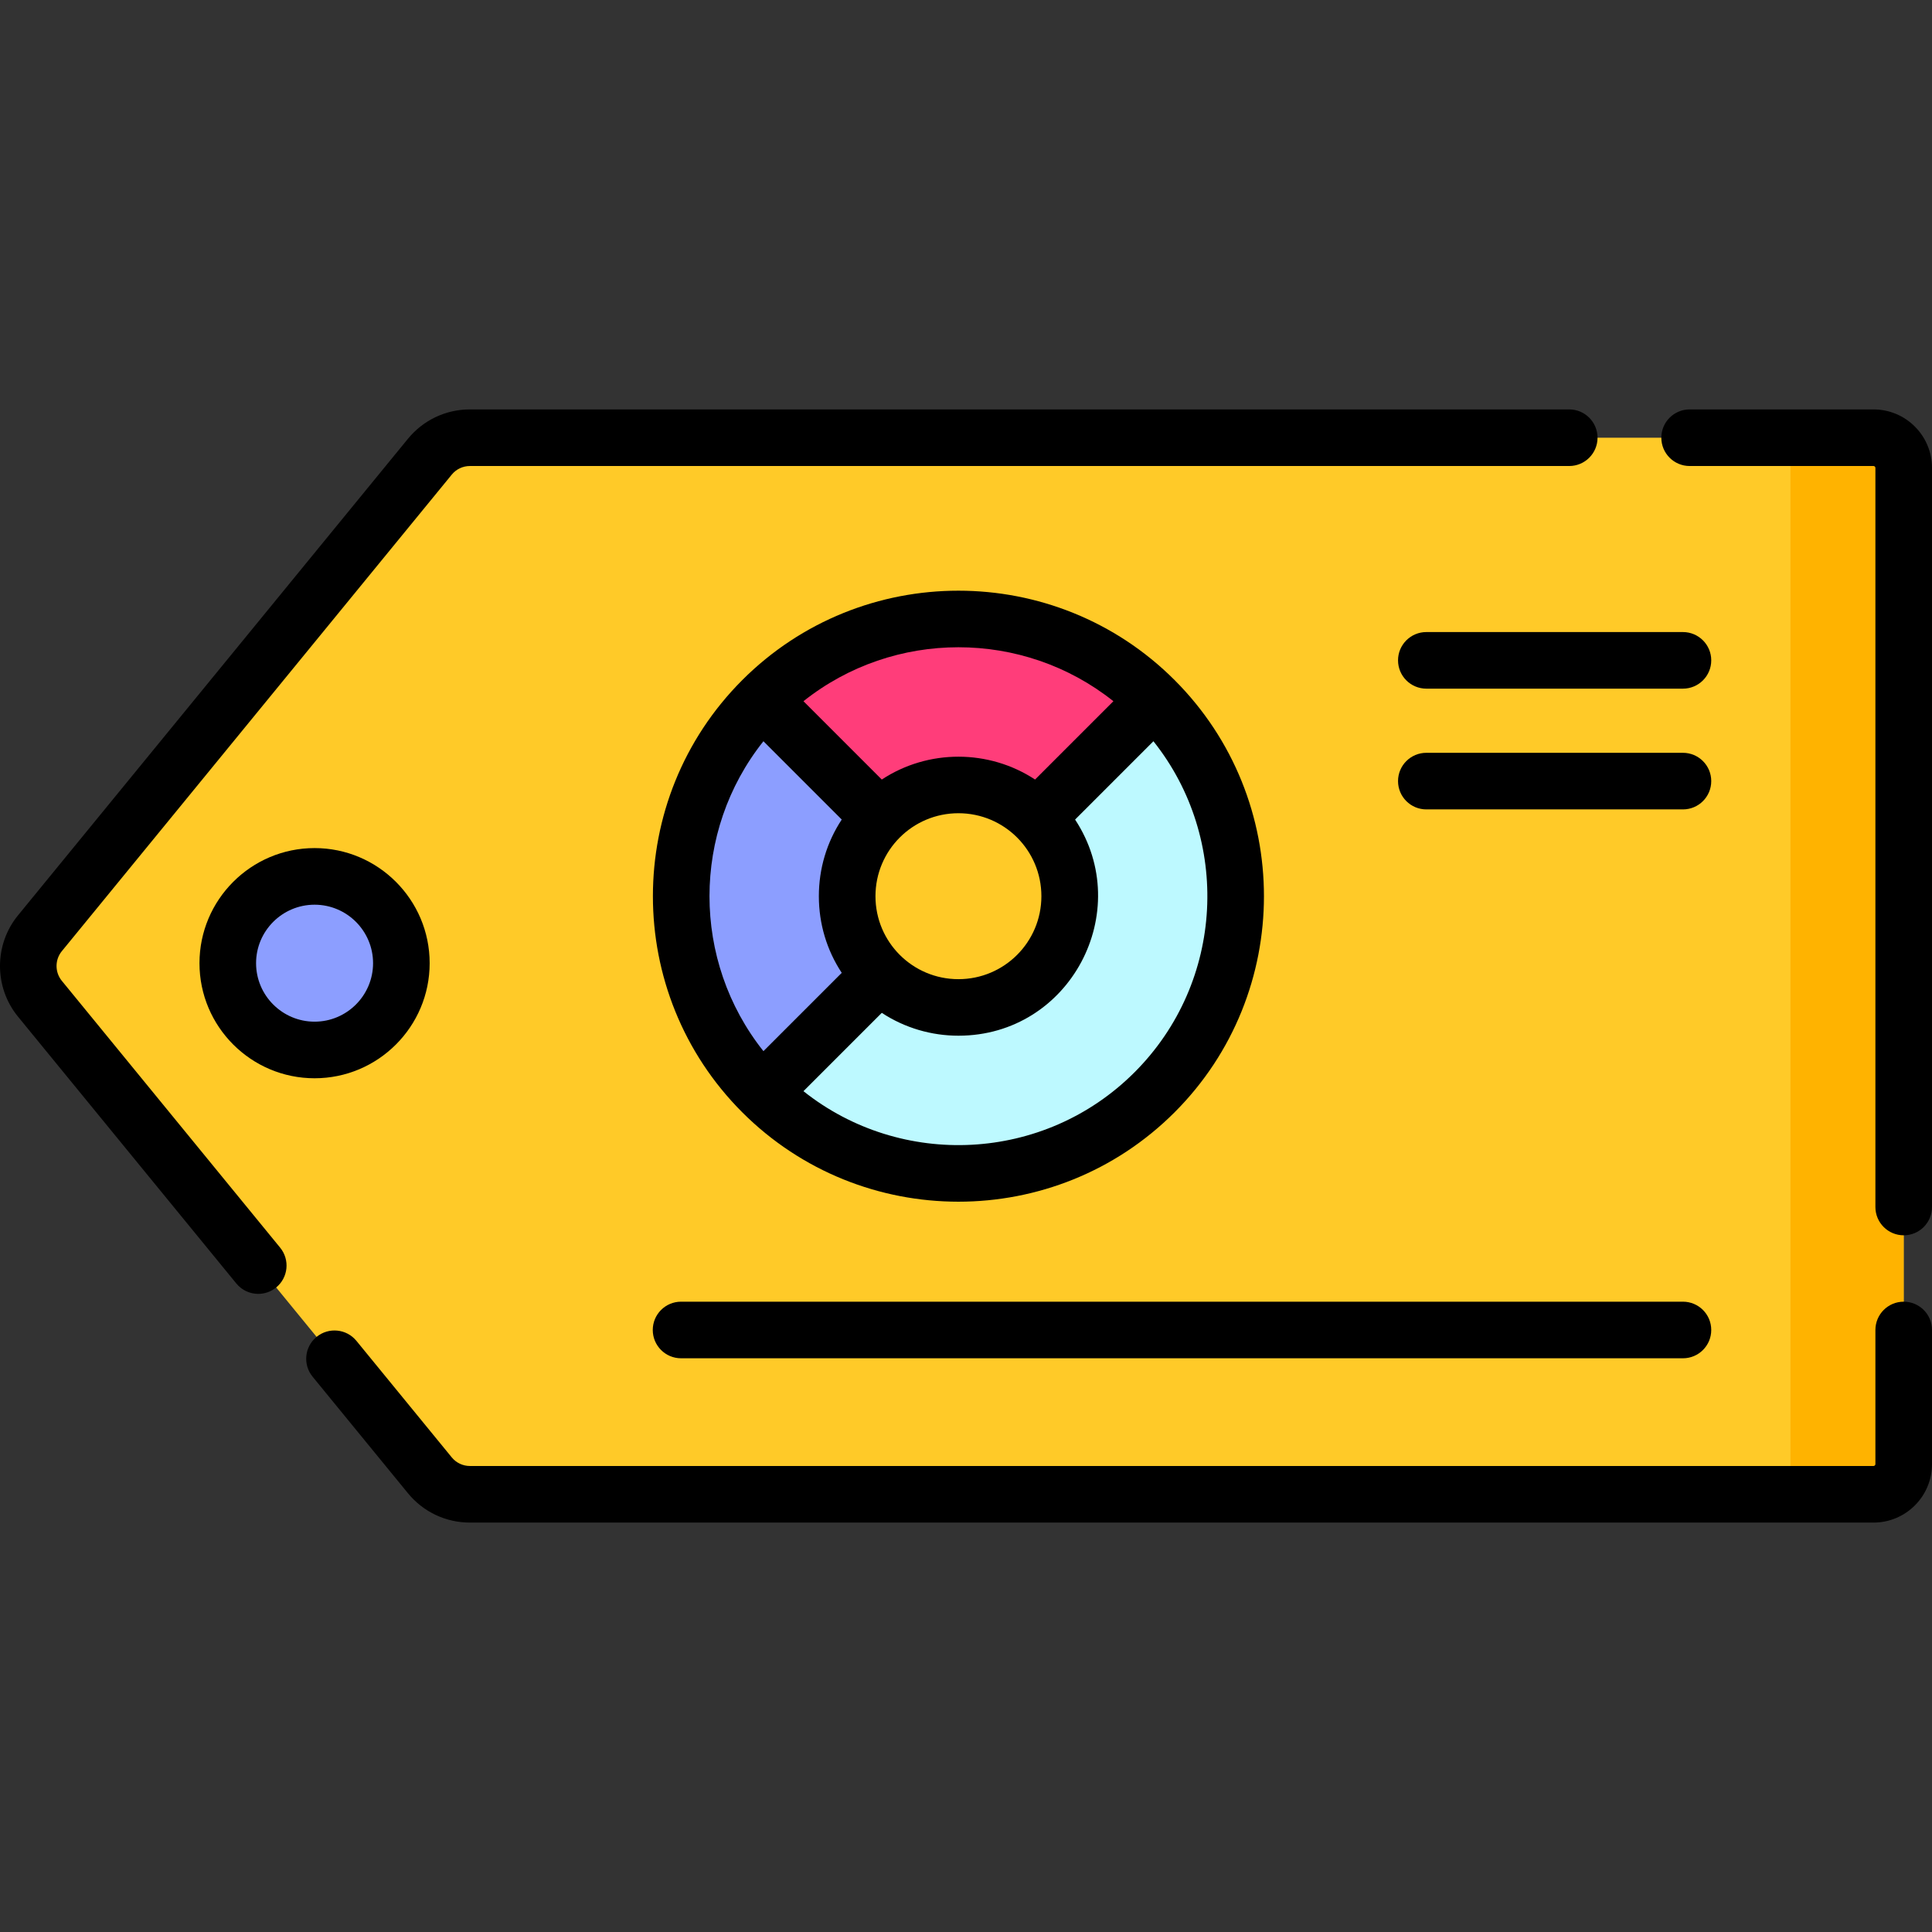 <svg width="92" height="92" viewBox="0 0 92 92" fill="none" xmlns="http://www.w3.org/2000/svg">
<rect x="0" y="0" width="92" height="92" fill="#333333" stroke="none"/>
<g clip-path="url(#clip0)">
<path d="M89.212 71.156H22.377C21.638 71.156 20.938 70.825 20.47 70.253L1.902 47.559C1.16 46.652 1.16 45.348 1.902 44.441L20.47 21.747C20.938 21.175 21.638 20.844 22.377 20.844H89.212C90.007 20.844 90.65 21.487 90.65 22.281V69.719C90.65 70.513 90.007 71.156 89.212 71.156V71.156Z" fill="#FFCA28"/>
<path d="M89.213 20.844H83.822C84.616 20.844 85.26 21.487 85.26 22.281V69.719C85.26 70.513 84.616 71.156 83.822 71.156H89.213C90.007 71.156 90.651 70.513 90.651 69.719V22.281C90.651 21.487 90.007 20.844 89.213 20.844Z" fill="#FFB300"/>
<path d="M14.98 49.999C17.263 49.999 19.113 48.148 19.113 45.866C19.113 43.583 17.263 41.733 14.98 41.733C12.698 41.733 10.848 43.583 10.848 45.866C10.848 48.148 12.698 49.999 14.98 49.999Z" fill="#8C9EFF"/>
<path d="M36.3 33.337C31.142 38.495 31.142 46.857 36.3 52.014C41.457 57.172 49.82 57.172 54.977 52.014C60.135 46.857 60.135 38.495 54.977 33.337C49.82 28.179 41.457 28.179 36.3 33.337V33.337ZM41.892 38.929C43.962 36.86 47.316 36.86 49.385 38.929C51.454 40.999 51.454 44.353 49.385 46.422C47.316 48.491 43.961 48.491 41.892 46.422C39.823 44.353 39.823 40.999 41.892 38.929V38.929Z" fill="#BDF9FF"/>
<path d="M49.386 38.929L54.978 33.337C49.821 28.179 41.458 28.179 36.301 33.337L41.893 38.929C43.962 36.86 47.317 36.86 49.386 38.929Z" fill="#FF3D7A"/>
<path d="M41.892 38.929L36.3 33.337C31.142 38.495 31.142 46.857 36.3 52.014L41.892 46.422C39.823 44.353 39.823 40.999 41.892 38.929V38.929Z" fill="#8C9EFF"/>
<path d="M2.944 46.706C2.609 46.297 2.609 45.703 2.944 45.294L21.512 22.601C21.725 22.34 22.04 22.191 22.376 22.191H74.725C75.469 22.191 76.073 21.588 76.073 20.844C76.073 20.099 75.469 19.496 74.725 19.496H22.376C21.228 19.496 20.153 20.006 19.426 20.894L0.858 43.587C-0.286 44.985 -0.286 47.015 0.858 48.413L11.254 61.119C11.52 61.444 11.908 61.613 12.298 61.613C12.598 61.613 12.9 61.513 13.151 61.308C13.727 60.837 13.812 59.988 13.34 59.412L2.944 46.706Z" fill="black"/>
<path d="M90.653 61.985C89.908 61.985 89.305 62.588 89.305 63.333V69.719C89.305 69.768 89.264 69.809 89.215 69.809H22.377C22.04 69.809 21.725 69.659 21.512 69.399L16.972 63.85C16.501 63.274 15.651 63.19 15.075 63.661C14.499 64.132 14.414 64.981 14.886 65.557L19.426 71.106C20.153 71.995 21.228 72.504 22.377 72.504H89.215C90.751 72.504 92 71.255 92 69.719V63.333C92 62.588 91.397 61.985 90.653 61.985V61.985Z" fill="black"/>
<path d="M89.215 19.496H80.459C79.715 19.496 79.111 20.099 79.111 20.844C79.111 21.588 79.715 22.191 80.459 22.191H89.215C89.264 22.191 89.305 22.232 89.305 22.281V57.477C89.305 58.221 89.908 58.824 90.653 58.824C91.397 58.824 92 58.221 92 57.477V22.281C92.001 20.745 90.751 19.496 89.215 19.496V19.496Z" fill="black"/>
<path d="M9.499 45.866C9.499 48.888 11.958 51.346 14.98 51.346C18.002 51.346 20.46 48.888 20.46 45.866C20.46 42.844 18.002 40.385 14.98 40.385C11.958 40.385 9.499 42.844 9.499 45.866ZM17.765 45.866C17.765 47.401 16.516 48.651 14.98 48.651C13.444 48.651 12.194 47.401 12.194 45.866C12.194 44.33 13.444 43.081 14.98 43.081C16.516 43.081 17.765 44.33 17.765 45.866Z" fill="black"/>
<path d="M55.932 52.968C61.607 47.293 61.607 38.059 55.932 32.384C50.257 26.709 41.022 26.709 35.347 32.384C29.672 38.059 29.672 47.293 35.347 52.968C41.022 58.642 50.256 58.643 55.932 52.968ZM54.025 51.062C49.724 55.363 42.912 55.663 38.26 51.961L41.99 48.231C43.093 48.956 44.366 49.319 45.639 49.319C50.957 49.319 54.069 43.4 51.195 39.027L54.925 35.297C58.627 39.948 58.328 46.76 54.025 51.062V51.062ZM49.59 42.676C49.59 44.859 47.823 46.627 45.639 46.627C43.456 46.627 41.689 44.859 41.689 42.676C41.689 40.493 43.456 38.725 45.639 38.725C47.823 38.725 49.59 40.492 49.59 42.676ZM53.019 33.391L49.289 37.121C47.087 35.674 44.201 35.667 41.99 37.121L38.26 33.391C42.563 29.966 48.715 29.965 53.019 33.391ZM36.354 35.297L40.083 39.026C39.374 40.1 38.993 41.359 38.993 42.676C38.993 43.993 39.374 45.252 40.083 46.326L36.354 50.055C32.929 45.752 32.929 39.6 36.354 35.297V35.297Z" fill="black"/>
<path d="M80.14 30.098H67.921C67.177 30.098 66.573 30.701 66.573 31.445C66.573 32.19 67.177 32.793 67.921 32.793H80.14C80.885 32.793 81.488 32.19 81.488 31.445C81.488 30.701 80.884 30.098 80.14 30.098Z" fill="black"/>
<path d="M80.14 35.848H67.921C67.177 35.848 66.573 36.451 66.573 37.195C66.573 37.94 67.177 38.543 67.921 38.543H80.14C80.885 38.543 81.488 37.94 81.488 37.195C81.488 36.451 80.884 35.848 80.14 35.848Z" fill="black"/>
<path d="M32.432 64.68H80.141C80.885 64.68 81.488 64.077 81.488 63.333C81.488 62.588 80.885 61.985 80.141 61.985H32.432C31.687 61.985 31.084 62.588 31.084 63.333C31.084 64.077 31.687 64.68 32.432 64.68Z" fill="black"/>
</g>
<defs>
<clipPath id="clip0">
<rect width="92" height="92" fill="white"/>
</clipPath>
</defs>
</svg>
